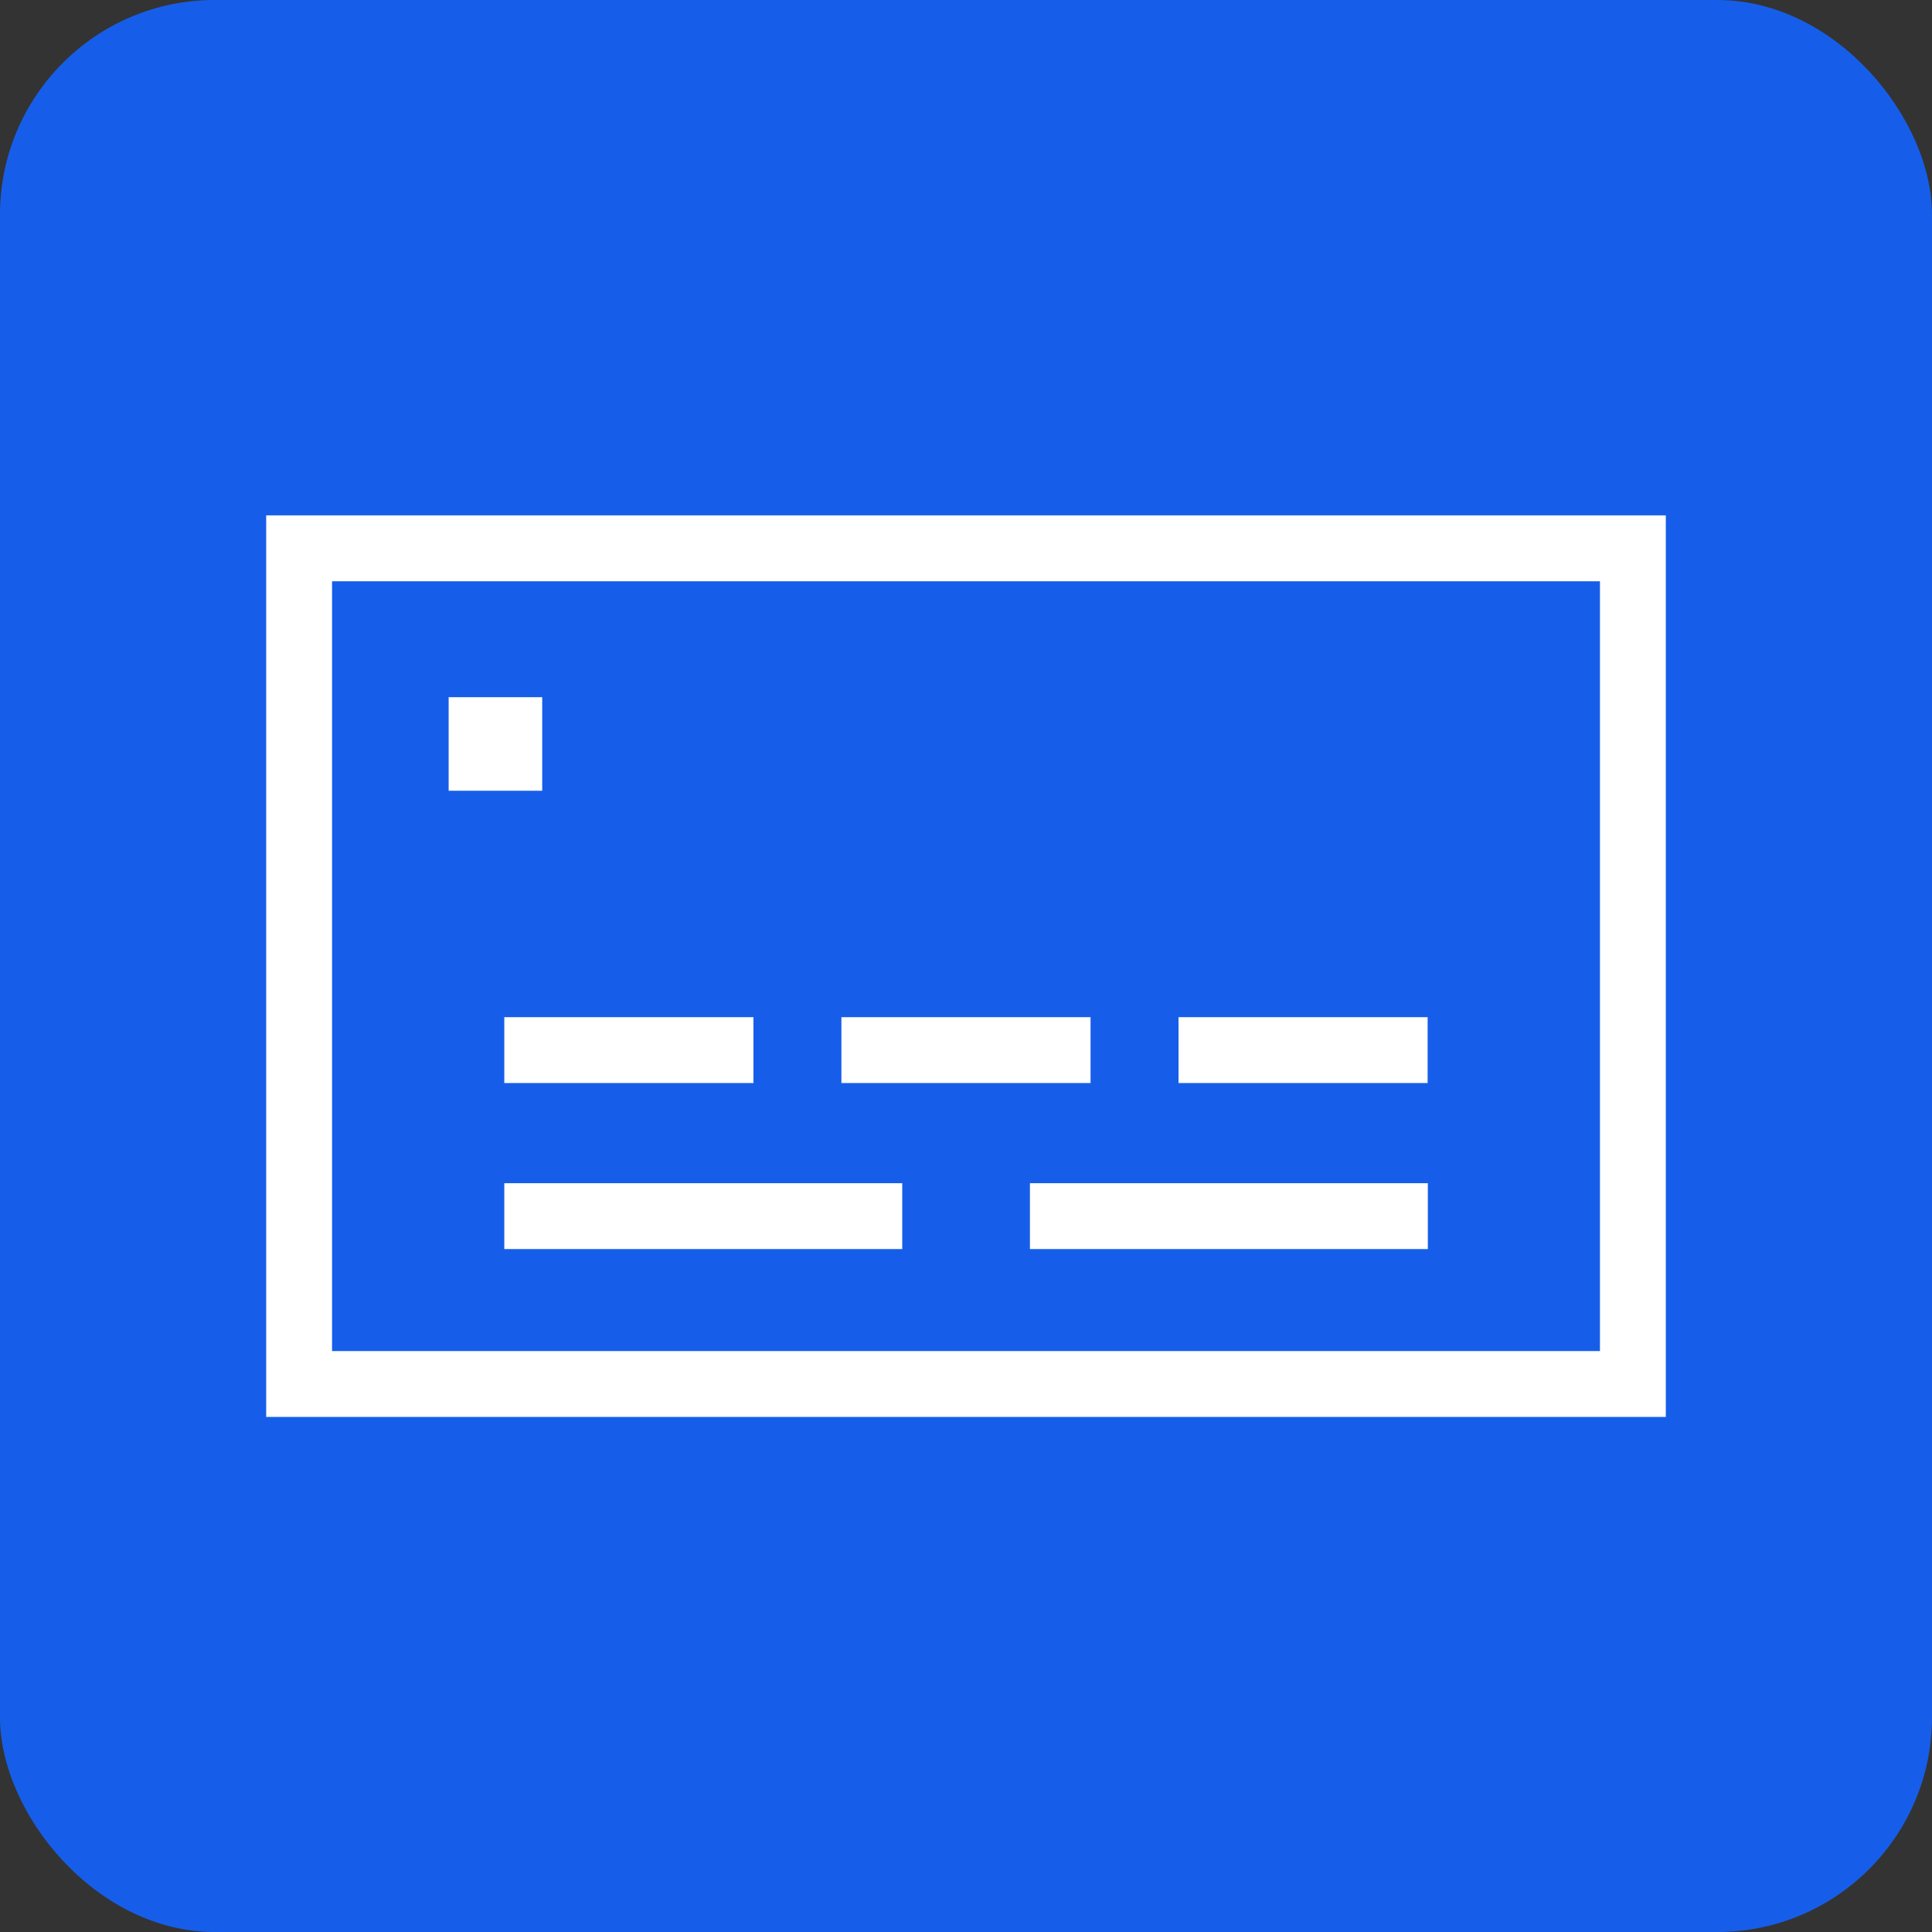 <?xml version="1.0" encoding="UTF-8"?> <svg xmlns="http://www.w3.org/2000/svg" width="45" height="45" viewBox="0 0 45 45" fill="none"><rect x="0" y="0" width="45" height="45" fill="#333333" stroke="none"/><rect width="45" height="45" rx="5" fill="#165EEA"></rect><path d="M38.9 11.904V33.103H6.1V11.904H38.9ZM7.834 31.369H37.166V13.639H7.834V31.369Z" fill="white" stroke="#165EEA" stroke-width="0.2"></path><path d="M12.729 16.139V18.518H10.35V16.139H12.729Z" fill="white" stroke="#165EEA" stroke-width="0.2"></path><path d="M33.357 27.459V29.193H23.889V27.459H33.357Z" fill="white" stroke="#165EEA" stroke-width="0.2"></path><path d="M21.115 27.459V29.193H11.646V27.459H21.115Z" fill="white" stroke="#165EEA" stroke-width="0.2"></path><path d="M25.501 23.592V25.326H19.498V23.592H25.501Z" fill="white" stroke="#165EEA" stroke-width="0.2"></path><path d="M17.649 23.592V25.326H11.646V23.592H17.649Z" fill="white" stroke="#165EEA" stroke-width="0.2"></path><path d="M33.352 23.592V25.326H27.35V23.592H33.352Z" fill="white" stroke="#165EEA" stroke-width="0.2"></path></svg> 